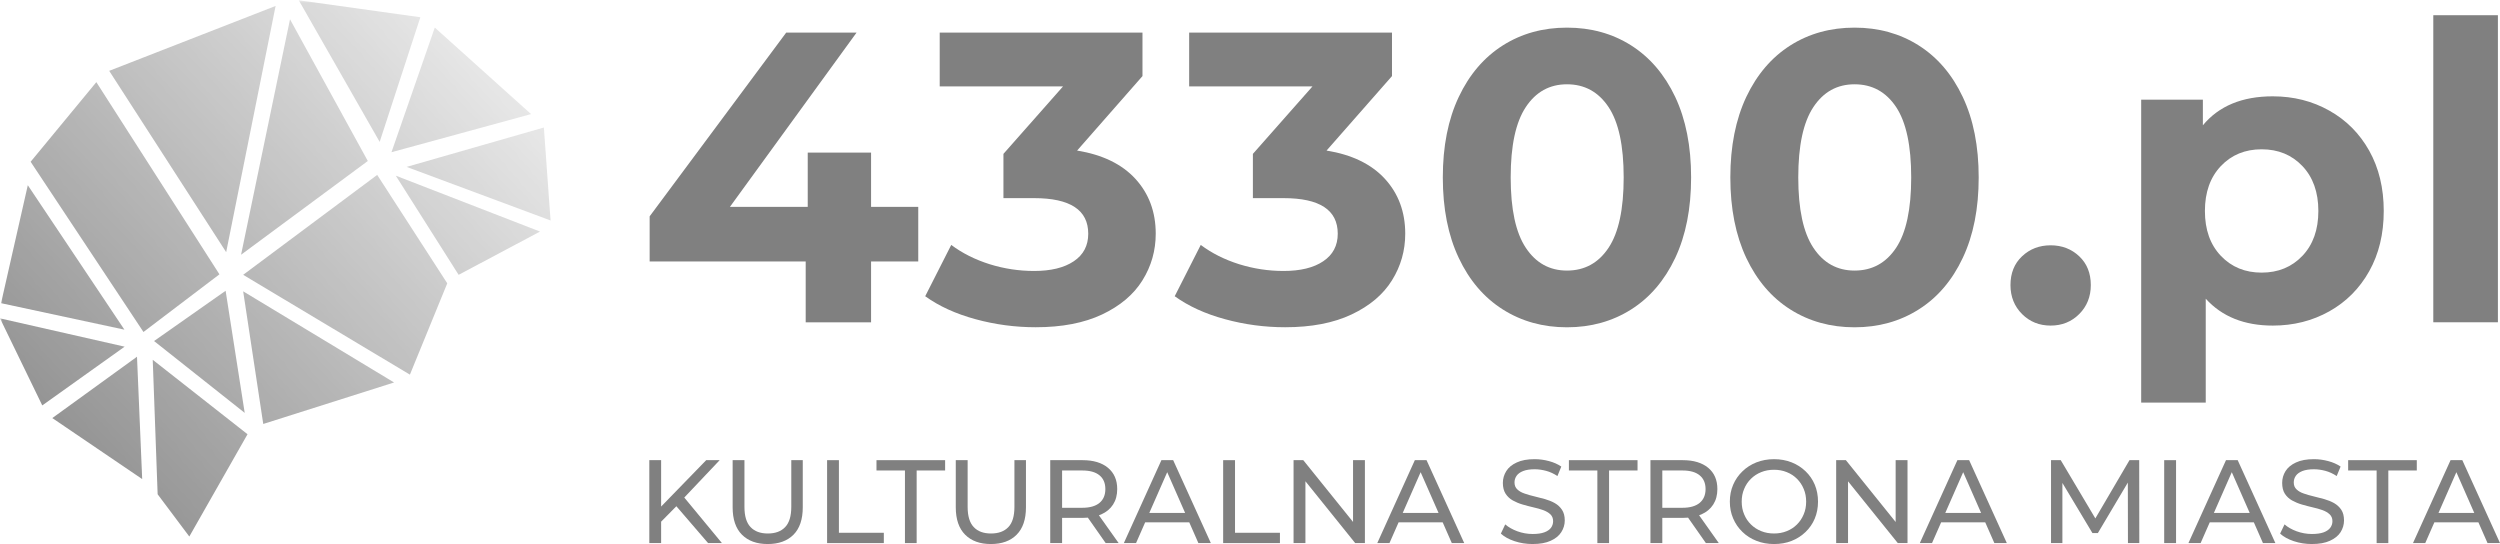 <?xml version="1.0" encoding="UTF-8"?>
<!DOCTYPE svg PUBLIC "-//W3C//DTD SVG 1.1//EN" "http://www.w3.org/Graphics/SVG/1.1/DTD/svg11.dtd">
<svg xmlns="http://www.w3.org/2000/svg" xml:space="preserve" width="666px" height="145px" version="1.1" style="shape-rendering:geometricPrecision; text-rendering:geometricPrecision; image-rendering:optimizeQuality; fill-rule:evenodd; clip-rule:evenodd"
viewBox="0 0 453.09 98.55"
 xmlns:xlink="http://www.w3.org/1999/xlink"
 xmlns:xodm="http://www.corel.com/coreldraw/odm/2003">
 <defs>
  <style type="text/css">
   <![CDATA[
    .fil0 {fill:#898989}
    .fil2 {fill:gray}
    .fil1 {fill:gray;fill-rule:nonzero}
   ]]>
  </style>
   <mask id="id0">
  <linearGradient id="id1" gradientUnits="userSpaceOnUse" x1="-1.26" y1="84.59" x2="105.18" y2="-13.04">
   <stop offset="0" style="stop-opacity:1; stop-color:white"/>
   <stop offset="1" style="stop-opacity:0; stop-color:white"/>
  </linearGradient>
    <rect style="fill:url(#id1)" x="69.53" y="3.53" width="28.14" height="25.43"/>
   </mask>
   <mask id="id2">
  <linearGradient id="id3" gradientUnits="userSpaceOnUse" x1="-1.26" y1="84.59" x2="105.18" y2="-13.04">
   <stop offset="0" style="stop-opacity:1; stop-color:white"/>
   <stop offset="1" style="stop-opacity:0; stop-color:white"/>
  </linearGradient>
    <rect style="fill:url(#id3)" x="52.73" y="-1.42" width="24.87" height="28.51"/>
   </mask>
   <mask id="id4">
  <linearGradient id="id5" gradientUnits="userSpaceOnUse" x1="-1.26" y1="84.59" x2="105.18" y2="-13.04">
   <stop offset="0" style="stop-opacity:1; stop-color:white"/>
   <stop offset="1" style="stop-opacity:0; stop-color:white"/>
  </linearGradient>
    <rect style="fill:url(#id5)" x="42.27" y="2.03" width="25.81" height="45.51"/>
   </mask>
   <mask id="id6">
  <linearGradient id="id7" gradientUnits="userSpaceOnUse" x1="-1.26" y1="84.59" x2="105.18" y2="-13.04">
   <stop offset="0" style="stop-opacity:1; stop-color:white"/>
   <stop offset="1" style="stop-opacity:0; stop-color:white"/>
  </linearGradient>
    <rect style="fill:url(#id7)" x="18.37" y="-0.39" width="33" height="47.46"/>
   </mask>
   <mask id="id8">
  <linearGradient id="id9" gradientUnits="userSpaceOnUse" x1="-1.26" y1="84.59" x2="105.18" y2="-13.04">
   <stop offset="0" style="stop-opacity:1; stop-color:white"/>
   <stop offset="1" style="stop-opacity:0; stop-color:white"/>
  </linearGradient>
    <rect style="fill:url(#id9)" x="4.13" y="13.42" width="37.06" height="48.12"/>
   </mask>
   <mask id="id10">
  <linearGradient id="id11" gradientUnits="userSpaceOnUse" x1="-1.26" y1="84.59" x2="105.18" y2="-13.04">
   <stop offset="0" style="stop-opacity:1; stop-color:white"/>
   <stop offset="1" style="stop-opacity:0; stop-color:white"/>
  </linearGradient>
    <rect style="fill:url(#id11)" x="-1.23" y="32.1" width="25.2" height="29.02"/>
   </mask>
   <mask id="id12">
  <linearGradient id="id13" gradientUnits="userSpaceOnUse" x1="-1.26" y1="84.59" x2="105.18" y2="-13.04">
   <stop offset="0" style="stop-opacity:1; stop-color:white"/>
   <stop offset="1" style="stop-opacity:0; stop-color:white"/>
  </linearGradient>
    <rect style="fill:url(#id13)" x="-1.42" y="56.23" width="25.43" height="18.62"/>
   </mask>
   <mask id="id14">
  <linearGradient id="id15" gradientUnits="userSpaceOnUse" x1="-1.26" y1="84.59" x2="105.18" y2="-13.04">
   <stop offset="0" style="stop-opacity:1; stop-color:white"/>
   <stop offset="1" style="stop-opacity:0; stop-color:white"/>
  </linearGradient>
    <rect style="fill:url(#id15)" x="8.06" y="63.18" width="19.13" height="25.02"/>
   </mask>
   <mask id="id16">
  <linearGradient id="id17" gradientUnits="userSpaceOnUse" x1="-1.26" y1="84.59" x2="105.18" y2="-13.04">
   <stop offset="0" style="stop-opacity:1; stop-color:white"/>
   <stop offset="1" style="stop-opacity:0; stop-color:white"/>
  </linearGradient>
    <rect style="fill:url(#id17)" x="26.26" y="63.74" width="20.02" height="34.87"/>
   </mask>
   <mask id="id18">
  <linearGradient id="id19" gradientUnits="userSpaceOnUse" x1="-1.26" y1="84.59" x2="105.18" y2="-13.04">
   <stop offset="0" style="stop-opacity:1; stop-color:white"/>
   <stop offset="1" style="stop-opacity:0; stop-color:white"/>
  </linearGradient>
    <rect style="fill:url(#id19)" x="26.5" y="51.23" width="19.27" height="24.97"/>
   </mask>
   <mask id="id20">
  <linearGradient id="id21" gradientUnits="userSpaceOnUse" x1="-1.26" y1="84.59" x2="105.18" y2="-13.04">
   <stop offset="0" style="stop-opacity:1; stop-color:white"/>
   <stop offset="1" style="stop-opacity:0; stop-color:white"/>
  </linearGradient>
    <rect style="fill:url(#id21)" x="42.65" y="51.33" width="30.19" height="26.88"/>
   </mask>
   <mask id="id22">
  <linearGradient id="id23" gradientUnits="userSpaceOnUse" x1="-1.26" y1="84.59" x2="105.18" y2="-13.04">
   <stop offset="0" style="stop-opacity:1; stop-color:white"/>
   <stop offset="1" style="stop-opacity:0; stop-color:white"/>
  </linearGradient>
    <rect style="fill:url(#id23)" x="42.65" y="30.23" width="39.83" height="39.04"/>
   </mask>
   <mask id="id24">
  <linearGradient id="id25" gradientUnits="userSpaceOnUse" x1="-1.26" y1="84.59" x2="105.18" y2="-13.04">
   <stop offset="0" style="stop-opacity:1; stop-color:white"/>
   <stop offset="1" style="stop-opacity:0; stop-color:white"/>
  </linearGradient>
    <rect style="fill:url(#id25)" x="70.31" y="30.37" width="28.98" height="20.81"/>
   </mask>
   <mask id="id26">
  <linearGradient id="id27" gradientUnits="userSpaceOnUse" x1="-1.26" y1="84.59" x2="105.18" y2="-13.04">
   <stop offset="0" style="stop-opacity:1; stop-color:white"/>
   <stop offset="1" style="stop-opacity:0; stop-color:white"/>
  </linearGradient>
    <rect style="fill:url(#id27)" x="72.27" y="21.64" width="28.93" height="19.69"/>
   </mask>
 </defs>
 <g id="Warstwa_x0020_1">
  <polygon class="fil0" style="mask:url(#id0)" points="78.8,4.95 70.95,27.54 96.25,20.63 "/>
  <polygon class="fil0" style="mask:url(#id2)" points="68.81,25.67 54.15,0 76.18,3.08 "/>
  <polygon class="fil0" style="mask:url(#id4)" points="43.69,46.12 52.56,3.45 66.66,29.13 "/>
  <polygon class="fil0" style="mask:url(#id6)" points="40.99,45.65 19.79,12.79 49.95,1.03 "/>
  <polygon class="fil0" style="mask:url(#id8)" points="26,60.12 5.55,29.27 17.46,14.84 39.77,49.67 "/>
  <polygon class="fil0" style="mask:url(#id10)" points="22.55,59.7 0.19,54.9 5.04,33.52 "/>
  <polygon class="fil0" style="mask:url(#id12)" points="22.59,62.78 7.66,73.43 0,57.65 "/>
  <polygon class="fil0" style="mask:url(#id14)" points="24.83,64.6 25.77,86.78 9.48,75.72 "/>
  <polygon class="fil0" style="mask:url(#id16)" points="27.68,65.16 44.86,78.65 34.31,97.19 28.57,89.53 "/>
  <polygon class="fil0" style="mask:url(#id18)" points="40.89,52.65 44.35,74.78 27.92,61.76 "/>
  <polygon class="fil0" style="mask:url(#id20)" points="44.07,52.75 71.42,69.27 47.71,76.79 "/>
  <polygon class="fil0" style="mask:url(#id22)" points="68.36,31.65 81.06,51.3 74.29,67.85 44.07,49.76 "/>
  <polygon class="fil0" style="mask:url(#id24)" points="71.73,31.79 97.87,41.92 83.12,49.76 "/>
  <polygon class="fil0" style="mask:url(#id26)" points="98.57,23.06 99.78,39.91 73.69,30.2 "/>
  <polygon class="fil1" points="166.42,47.34 157.87,47.34 157.87,58.37 146.02,58.37 146.02,47.34 117.74,47.34 117.74,39.16 142.49,5.86 155.24,5.86 132.29,37.44 146.39,37.44 146.39,27.61 157.87,27.61 157.87,37.44 166.42,37.44 "/>
  <path class="fil1" d="M195.21 27.24c4.6,0.75 8.12,2.46 10.57,5.13 2.45,2.68 3.68,5.99 3.68,9.94 0,3.05 -0.8,5.87 -2.4,8.44 -1.6,2.58 -4.04,4.64 -7.31,6.19 -3.28,1.55 -7.29,2.32 -12.04,2.32 -3.7,0 -7.34,-0.48 -10.92,-1.46 -3.57,-0.97 -6.61,-2.36 -9.11,-4.16l4.72 -9.3c2,1.5 4.32,2.66 6.94,3.49 2.63,0.82 5.32,1.23 8.07,1.23 3.05,0 5.45,-0.58 7.2,-1.76 1.75,-1.17 2.62,-2.84 2.62,-4.99 0,-4.3 -3.27,-6.45 -9.82,-6.45l-5.55 0 0 -8.02 10.8 -12.23 -22.35 0 0 -9.75 36.75 0 0 7.88 -11.85 13.5z"/>
  <path class="fil1" d="M240.42 27.24c4.61,0.75 8.13,2.46 10.58,5.13 2.45,2.68 3.68,5.99 3.68,9.94 0,3.05 -0.8,5.87 -2.4,8.44 -1.6,2.58 -4.04,4.64 -7.32,6.19 -3.27,1.55 -7.29,2.32 -12.04,2.32 -3.7,0 -7.33,-0.48 -10.91,-1.46 -3.58,-0.97 -6.61,-2.36 -9.11,-4.16l4.72 -9.3c2,1.5 4.31,2.66 6.94,3.49 2.63,0.82 5.31,1.23 8.06,1.23 3.05,0 5.46,-0.58 7.2,-1.76 1.75,-1.17 2.63,-2.84 2.63,-4.99 0,-4.3 -3.27,-6.45 -9.83,-6.45l-5.55 0 0 -8.02 10.8 -12.23 -22.35 0 0 -9.75 36.76 0 0 7.88 -11.86 13.5z"/>
  <path class="fil1" d="M283.99 59.27c-4.35,0 -8.22,-1.08 -11.62,-3.23 -3.4,-2.15 -6.07,-5.26 -7.99,-9.34 -1.93,-4.08 -2.89,-8.94 -2.89,-14.59 0,-5.65 0.96,-10.51 2.89,-14.59 1.92,-4.07 4.59,-7.18 7.99,-9.34 3.4,-2.15 7.27,-3.22 11.62,-3.22 4.35,0 8.23,1.07 11.63,3.22 3.4,2.16 6.06,5.27 7.99,9.34 1.92,4.08 2.88,8.94 2.88,14.59 0,5.65 -0.96,10.51 -2.88,14.59 -1.93,4.08 -4.59,7.19 -7.99,9.34 -3.4,2.15 -7.28,3.23 -11.63,3.23zm0 -10.28c3.2,0 5.71,-1.38 7.54,-4.13 1.83,-2.75 2.74,-7 2.74,-12.75 0,-5.75 -0.91,-10 -2.74,-12.75 -1.83,-2.75 -4.34,-4.13 -7.54,-4.13 -3.15,0 -5.64,1.38 -7.46,4.13 -1.83,2.75 -2.74,7 -2.74,12.75 0,5.75 0.91,10 2.74,12.75 1.82,2.75 4.31,4.13 7.46,4.13z"/>
  <path class="fil1" d="M336.11 59.27c-4.35,0 -8.23,-1.08 -11.63,-3.23 -3.4,-2.15 -6.06,-5.26 -7.99,-9.34 -1.92,-4.08 -2.89,-8.94 -2.89,-14.59 0,-5.65 0.97,-10.51 2.89,-14.59 1.93,-4.07 4.59,-7.18 7.99,-9.34 3.4,-2.15 7.28,-3.22 11.63,-3.22 4.35,0 8.22,1.07 11.62,3.22 3.41,2.16 6.07,5.27 7.99,9.34 1.93,4.08 2.89,8.94 2.89,14.59 0,5.65 -0.96,10.51 -2.89,14.59 -1.92,4.08 -4.58,7.19 -7.99,9.34 -3.4,2.15 -7.27,3.23 -11.62,3.23zm0 -10.28c3.2,0 5.71,-1.38 7.54,-4.13 1.82,-2.75 2.73,-7 2.73,-12.75 0,-5.75 -0.91,-10 -2.73,-12.75 -1.83,-2.75 -4.34,-4.13 -7.54,-4.13 -3.15,0 -5.64,1.38 -7.46,4.13 -1.83,2.75 -2.74,7 -2.74,12.75 0,5.75 0.91,10 2.74,12.75 1.82,2.75 4.31,4.13 7.46,4.13z"/>
  <path class="fil2" d="M371.65 58.96c-2.05,0 -3.78,-0.69 -5.18,-2.09 -1.4,-1.4 -2.1,-3.16 -2.1,-5.25 0,-2.16 0.7,-3.9 2.1,-5.22 1.4,-1.32 3.13,-1.99 5.18,-1.99 2.05,0 3.78,0.67 5.18,1.99 1.4,1.32 2.1,3.06 2.1,5.22 0,2.09 -0.7,3.85 -2.1,5.25 -1.4,1.4 -3.13,2.09 -5.18,2.09z"/>
  <path class="fil1" d="M411.91 17.41c3.76,0 7.17,0.86 10.24,2.59 3.08,1.72 5.49,4.15 7.24,7.27 1.75,3.13 2.63,6.77 2.63,10.92 0,4.15 -0.88,7.79 -2.63,10.91 -1.75,3.13 -4.16,5.55 -7.24,7.28 -3.07,1.72 -6.48,2.58 -10.24,2.58 -5.15,0 -9.2,-1.62 -12.15,-4.87l0 18.83 -11.7 0 0 -54.91 11.18 0 0 4.65c2.9,-3.5 7.12,-5.25 12.67,-5.25zm-2.02 31.95c3,0 5.46,-1.01 7.39,-3.04 1.92,-2.02 2.89,-4.73 2.89,-8.13 0,-3.4 -0.97,-6.11 -2.89,-8.14 -1.93,-2.03 -4.39,-3.04 -7.39,-3.04 -3,0 -5.46,1.01 -7.39,3.04 -1.92,2.03 -2.89,4.74 -2.89,8.14 0,3.4 0.97,6.11 2.89,8.13 1.93,2.03 4.39,3.04 7.39,3.04z"/>
  <polygon class="fil1" points="441,2.71 452.71,2.71 452.71,58.36 441,58.36 "/>
  <path class="fil1" d="M119.57 94.75l-0.11 -2.62 8.53 -8.78 2.44 0 -6.59 6.96 -1.2 1.33 -3.07 3.11zm-1.89 3.63l0 -15.03 2.14 0 0 15.03 -2.14 0zm10.65 0l-6.17 -7.17 1.44 -1.59 7.24 8.76 -2.51 0z"/>
  <path id="_1" class="fil1" d="M139.13 98.55c-1.97,0 -3.53,-0.56 -4.66,-1.69 -1.13,-1.13 -1.69,-2.79 -1.69,-4.96l0 -8.55 2.14 0 0 8.46c0,1.68 0.37,2.9 1.11,3.67 0.74,0.78 1.78,1.16 3.13,1.16 1.35,0 2.4,-0.38 3.14,-1.16 0.74,-0.77 1.11,-1.99 1.11,-3.67l0 -8.46 2.08 0 0 8.55c0,2.17 -0.56,3.83 -1.68,4.96 -1.13,1.13 -2.69,1.69 -4.68,1.69z"/>
  <polygon id="_2" class="fil1" points="149.9,98.38 149.9,83.35 152.04,83.35 152.04,96.51 160.18,96.51 160.18,98.38 "/>
  <polygon id="_3" class="fil1" points="164.01,98.38 164.01,85.22 158.85,85.22 158.85,83.35 171.29,83.35 171.29,85.22 166.13,85.22 166.13,98.38 "/>
  <path id="_4" class="fil1" d="M179.58 98.55c-1.98,0 -3.53,-0.56 -4.66,-1.69 -1.13,-1.13 -1.7,-2.79 -1.7,-4.96l0 -8.55 2.15 0 0 8.46c0,1.68 0.37,2.9 1.11,3.67 0.73,0.78 1.78,1.16 3.12,1.16 1.36,0 2.41,-0.38 3.15,-1.16 0.74,-0.77 1.1,-1.99 1.1,-3.67l0 -8.46 2.09 0 0 8.55c0,2.17 -0.56,3.83 -1.69,4.96 -1.12,1.13 -2.68,1.69 -4.67,1.69z"/>
  <path id="_5" class="fil1" d="M190.34 98.38l0 -15.03 5.87 0c1.94,0 3.48,0.46 4.59,1.38 1.12,0.93 1.68,2.21 1.68,3.86 0,1.09 -0.25,2.02 -0.75,2.8 -0.5,0.78 -1.22,1.38 -2.15,1.79 -0.93,0.42 -2.06,0.63 -3.37,0.63l-4.69 0 0.97 -0.99 0 5.56 -2.15 0zm10.05 0l-3.82 -5.45 2.3 0 3.87 5.45 -2.35 0zm-7.9 -5.35l-0.97 -1.05 4.62 0c1.38,0 2.42,-0.3 3.13,-0.89 0.71,-0.59 1.06,-1.43 1.06,-2.5 0,-1.08 -0.35,-1.91 -1.06,-2.49 -0.71,-0.59 -1.75,-0.88 -3.13,-0.88l-4.62 0 0.97 -1.08 0 8.89z"/>
  <path id="_6" class="fil1" d="M203.68 98.38l6.81 -15.03 2.13 0 6.83 15.03 -2.26 0 -6.08 -13.83 0.86 0 -6.08 13.83 -2.21 0zm2.9 -3.76l0.58 -1.71 8.46 0 0.63 1.71 -9.67 0z"/>
  <polygon id="_7" class="fil1" points="221.68,98.38 221.68,83.35 223.83,83.35 223.83,96.51 231.97,96.51 231.97,98.38 "/>
  <polygon id="_8" class="fil1" points="234.44,98.38 234.44,83.35 236.2,83.35 246.15,95.7 245.22,95.7 245.22,83.35 247.37,83.35 247.37,98.38 245.61,98.38 235.67,86.03 236.59,86.03 236.59,98.38 "/>
  <path id="_9" class="fil1" d="M249.61 98.38l6.81 -15.03 2.12 0 6.83 15.03 -2.25 0 -6.08 -13.83 0.86 0 -6.08 13.83 -2.21 0zm2.9 -3.76l0.58 -1.71 8.46 0 0.62 1.71 -9.66 0z"/>
  <path id="_10" class="fil1" d="M277.77 98.55c-1.15,0 -2.24,-0.17 -3.29,-0.52 -1.04,-0.35 -1.87,-0.81 -2.47,-1.37l0.79 -1.67c0.58,0.5 1.31,0.92 2.2,1.25 0.88,0.32 1.81,0.49 2.77,0.49 0.87,0 1.58,-0.1 2.12,-0.3 0.55,-0.2 0.95,-0.48 1.21,-0.83 0.25,-0.35 0.38,-0.75 0.38,-1.19 0,-0.52 -0.17,-0.93 -0.5,-1.25 -0.34,-0.31 -0.78,-0.57 -1.31,-0.76 -0.54,-0.19 -1.13,-0.36 -1.77,-0.5 -0.65,-0.15 -1.3,-0.32 -1.95,-0.51 -0.65,-0.19 -1.24,-0.44 -1.78,-0.74 -0.54,-0.3 -0.97,-0.71 -1.3,-1.21 -0.33,-0.51 -0.5,-1.17 -0.5,-1.97 0,-0.77 0.21,-1.48 0.62,-2.14 0.4,-0.65 1.04,-1.17 1.89,-1.56 0.85,-0.4 1.93,-0.6 3.25,-0.6 0.88,0 1.74,0.12 2.6,0.35 0.86,0.23 1.6,0.56 2.23,0.99l-0.7 1.72c-0.65,-0.43 -1.33,-0.75 -2.04,-0.94 -0.72,-0.19 -1.41,-0.29 -2.09,-0.29 -0.84,0 -1.54,0.11 -2.08,0.32 -0.55,0.22 -0.94,0.5 -1.19,0.86 -0.25,0.36 -0.38,0.76 -0.38,1.21 0,0.53 0.17,0.95 0.51,1.26 0.33,0.32 0.77,0.57 1.31,0.75 0.53,0.19 1.12,0.36 1.77,0.51 0.64,0.15 1.29,0.32 1.94,0.5 0.65,0.19 1.25,0.43 1.78,0.73 0.54,0.31 0.97,0.71 1.3,1.21 0.33,0.5 0.5,1.14 0.5,1.93 0,0.76 -0.21,1.46 -0.63,2.12 -0.41,0.65 -1.05,1.17 -1.92,1.56 -0.86,0.4 -1.96,0.59 -3.27,0.59z"/>
  <polygon id="_11" class="fil1" points="289.5,98.38 289.5,85.22 284.34,85.22 284.34,83.35 296.78,83.35 296.78,85.22 291.62,85.22 291.62,98.38 "/>
  <path id="_12" class="fil1" d="M299.12 98.38l0 -15.03 5.86 0c1.95,0 3.48,0.46 4.6,1.38 1.12,0.93 1.67,2.21 1.67,3.86 0,1.09 -0.25,2.02 -0.75,2.8 -0.5,0.78 -1.21,1.38 -2.15,1.79 -0.93,0.42 -2.05,0.63 -3.37,0.63l-4.68 0 0.97 -0.99 0 5.56 -2.15 0zm10.05 0l-3.82 -5.45 2.3 0 3.86 5.45 -2.34 0zm-7.9 -5.35l-0.97 -1.05 4.62 0c1.37,0 2.41,-0.3 3.12,-0.89 0.71,-0.59 1.07,-1.43 1.07,-2.5 0,-1.08 -0.36,-1.91 -1.07,-2.49 -0.71,-0.59 -1.75,-0.88 -3.12,-0.88l-4.62 0 0.97 -1.08 0 8.89z"/>
  <path id="_13" class="fil1" d="M321.52 98.55c-1.14,0 -2.21,-0.19 -3.19,-0.58 -0.98,-0.38 -1.83,-0.92 -2.54,-1.62 -0.72,-0.69 -1.28,-1.5 -1.68,-2.44 -0.4,-0.93 -0.6,-1.94 -0.6,-3.04 0,-1.11 0.2,-2.12 0.6,-3.06 0.4,-0.93 0.96,-1.74 1.68,-2.43 0.71,-0.7 1.56,-1.24 2.53,-1.63 0.98,-0.38 2.04,-0.58 3.2,-0.58 1.15,0 2.2,0.19 3.17,0.57 0.97,0.38 1.81,0.92 2.54,1.62 0.72,0.69 1.28,1.5 1.67,2.43 0.39,0.93 0.59,1.96 0.59,3.08 0,1.11 -0.2,2.14 -0.59,3.07 -0.39,0.93 -0.95,1.74 -1.67,2.43 -0.73,0.7 -1.57,1.24 -2.54,1.62 -0.97,0.38 -2.02,0.56 -3.17,0.56zm0 -1.91c0.83,0 1.6,-0.14 2.31,-0.43 0.71,-0.28 1.33,-0.69 1.85,-1.21 0.52,-0.52 0.93,-1.13 1.22,-1.84 0.3,-0.7 0.44,-1.46 0.44,-2.29 0,-0.84 -0.14,-1.6 -0.44,-2.3 -0.29,-0.71 -0.7,-1.32 -1.22,-1.84 -0.52,-0.52 -1.14,-0.93 -1.85,-1.21 -0.71,-0.29 -1.48,-0.43 -2.31,-0.43 -0.84,0 -1.62,0.14 -2.33,0.43 -0.71,0.28 -1.33,0.69 -1.86,1.21 -0.53,0.52 -0.94,1.13 -1.23,1.84 -0.3,0.7 -0.44,1.46 -0.44,2.3 0,0.83 0.14,1.59 0.44,2.29 0.29,0.71 0.7,1.32 1.23,1.84 0.53,0.52 1.15,0.93 1.86,1.21 0.71,0.29 1.49,0.43 2.33,0.43z"/>
  <polygon id="_14" class="fil1" points="332.78,98.38 332.78,83.35 334.54,83.35 344.48,95.7 343.56,95.7 343.56,83.35 345.71,83.35 345.71,98.38 343.95,98.38 334,86.03 334.93,86.03 334.93,98.38 "/>
  <path id="_15" class="fil1" d="M347.94 98.38l6.81 -15.03 2.13 0 6.83 15.03 -2.26 0 -6.08 -13.83 0.86 0 -6.08 13.83 -2.21 0zm2.9 -3.76l0.58 -1.71 8.47 0 0.62 1.71 -9.67 0z"/>
  <polygon id="_16" class="fil1" points="371.72,98.38 371.72,83.35 373.48,83.35 380.23,94.71 379.28,94.71 385.94,83.35 387.7,83.35 387.72,98.38 385.66,98.38 385.64,86.59 386.13,86.59 380.21,96.56 379.22,96.56 373.25,86.59 373.78,86.59 373.78,98.38 "/>
  <polygon id="_17" class="fil1" points="392.23,98.38 392.23,83.35 394.38,83.35 394.38,98.38 "/>
  <path id="_18" class="fil1" d="M396.62 98.38l6.81 -15.03 2.12 0 6.83 15.03 -2.25 0 -6.08 -13.83 0.86 0 -6.08 13.83 -2.21 0zm2.9 -3.76l0.58 -1.71 8.46 0 0.62 1.71 -9.66 0z"/>
  <path id="_19" class="fil1" d="M419 98.55c-1.15,0 -2.24,-0.17 -3.29,-0.52 -1.04,-0.35 -1.87,-0.81 -2.47,-1.37l0.8 -1.67c0.57,0.5 1.3,0.92 2.19,1.25 0.89,0.32 1.81,0.49 2.77,0.49 0.87,0 1.58,-0.1 2.13,-0.3 0.54,-0.2 0.94,-0.48 1.2,-0.83 0.26,-0.35 0.39,-0.75 0.39,-1.19 0,-0.52 -0.17,-0.93 -0.51,-1.25 -0.34,-0.31 -0.77,-0.57 -1.31,-0.76 -0.54,-0.19 -1.13,-0.36 -1.77,-0.5 -0.65,-0.15 -1.29,-0.32 -1.95,-0.51 -0.65,-0.19 -1.24,-0.44 -1.78,-0.74 -0.54,-0.3 -0.97,-0.71 -1.3,-1.21 -0.33,-0.51 -0.49,-1.17 -0.49,-1.97 0,-0.77 0.2,-1.48 0.61,-2.14 0.41,-0.65 1.04,-1.17 1.89,-1.56 0.85,-0.4 1.94,-0.6 3.26,-0.6 0.87,0 1.73,0.12 2.59,0.35 0.86,0.23 1.61,0.56 2.24,0.99l-0.71 1.72c-0.65,-0.43 -1.33,-0.75 -2.04,-0.94 -0.72,-0.19 -1.41,-0.29 -2.08,-0.29 -0.85,0 -1.54,0.11 -2.09,0.32 -0.54,0.22 -0.94,0.5 -1.19,0.86 -0.25,0.36 -0.38,0.76 -0.38,1.21 0,0.53 0.17,0.95 0.51,1.26 0.33,0.32 0.77,0.57 1.31,0.75 0.54,0.19 1.13,0.36 1.77,0.51 0.64,0.15 1.29,0.32 1.94,0.5 0.66,0.19 1.25,0.43 1.79,0.73 0.53,0.31 0.97,0.71 1.3,1.21 0.33,0.5 0.49,1.14 0.49,1.93 0,0.76 -0.21,1.46 -0.62,2.12 -0.42,0.65 -1.06,1.17 -1.93,1.56 -0.86,0.4 -1.95,0.59 -3.27,0.59z"/>
  <polygon id="_20" class="fil1" points="430.73,98.38 430.73,85.22 425.57,85.22 425.57,83.35 438.01,83.35 438.01,85.22 432.85,85.22 432.85,98.38 "/>
  <path id="_21" class="fil1" d="M437.32 98.38l6.81 -15.03 2.13 0 6.83 15.03 -2.26 0 -6.08 -13.83 0.86 0 -6.07 13.83 -2.22 0zm2.9 -3.76l0.58 -1.71 8.47 0 0.62 1.71 -9.67 0z"/>
 </g>
</svg>
